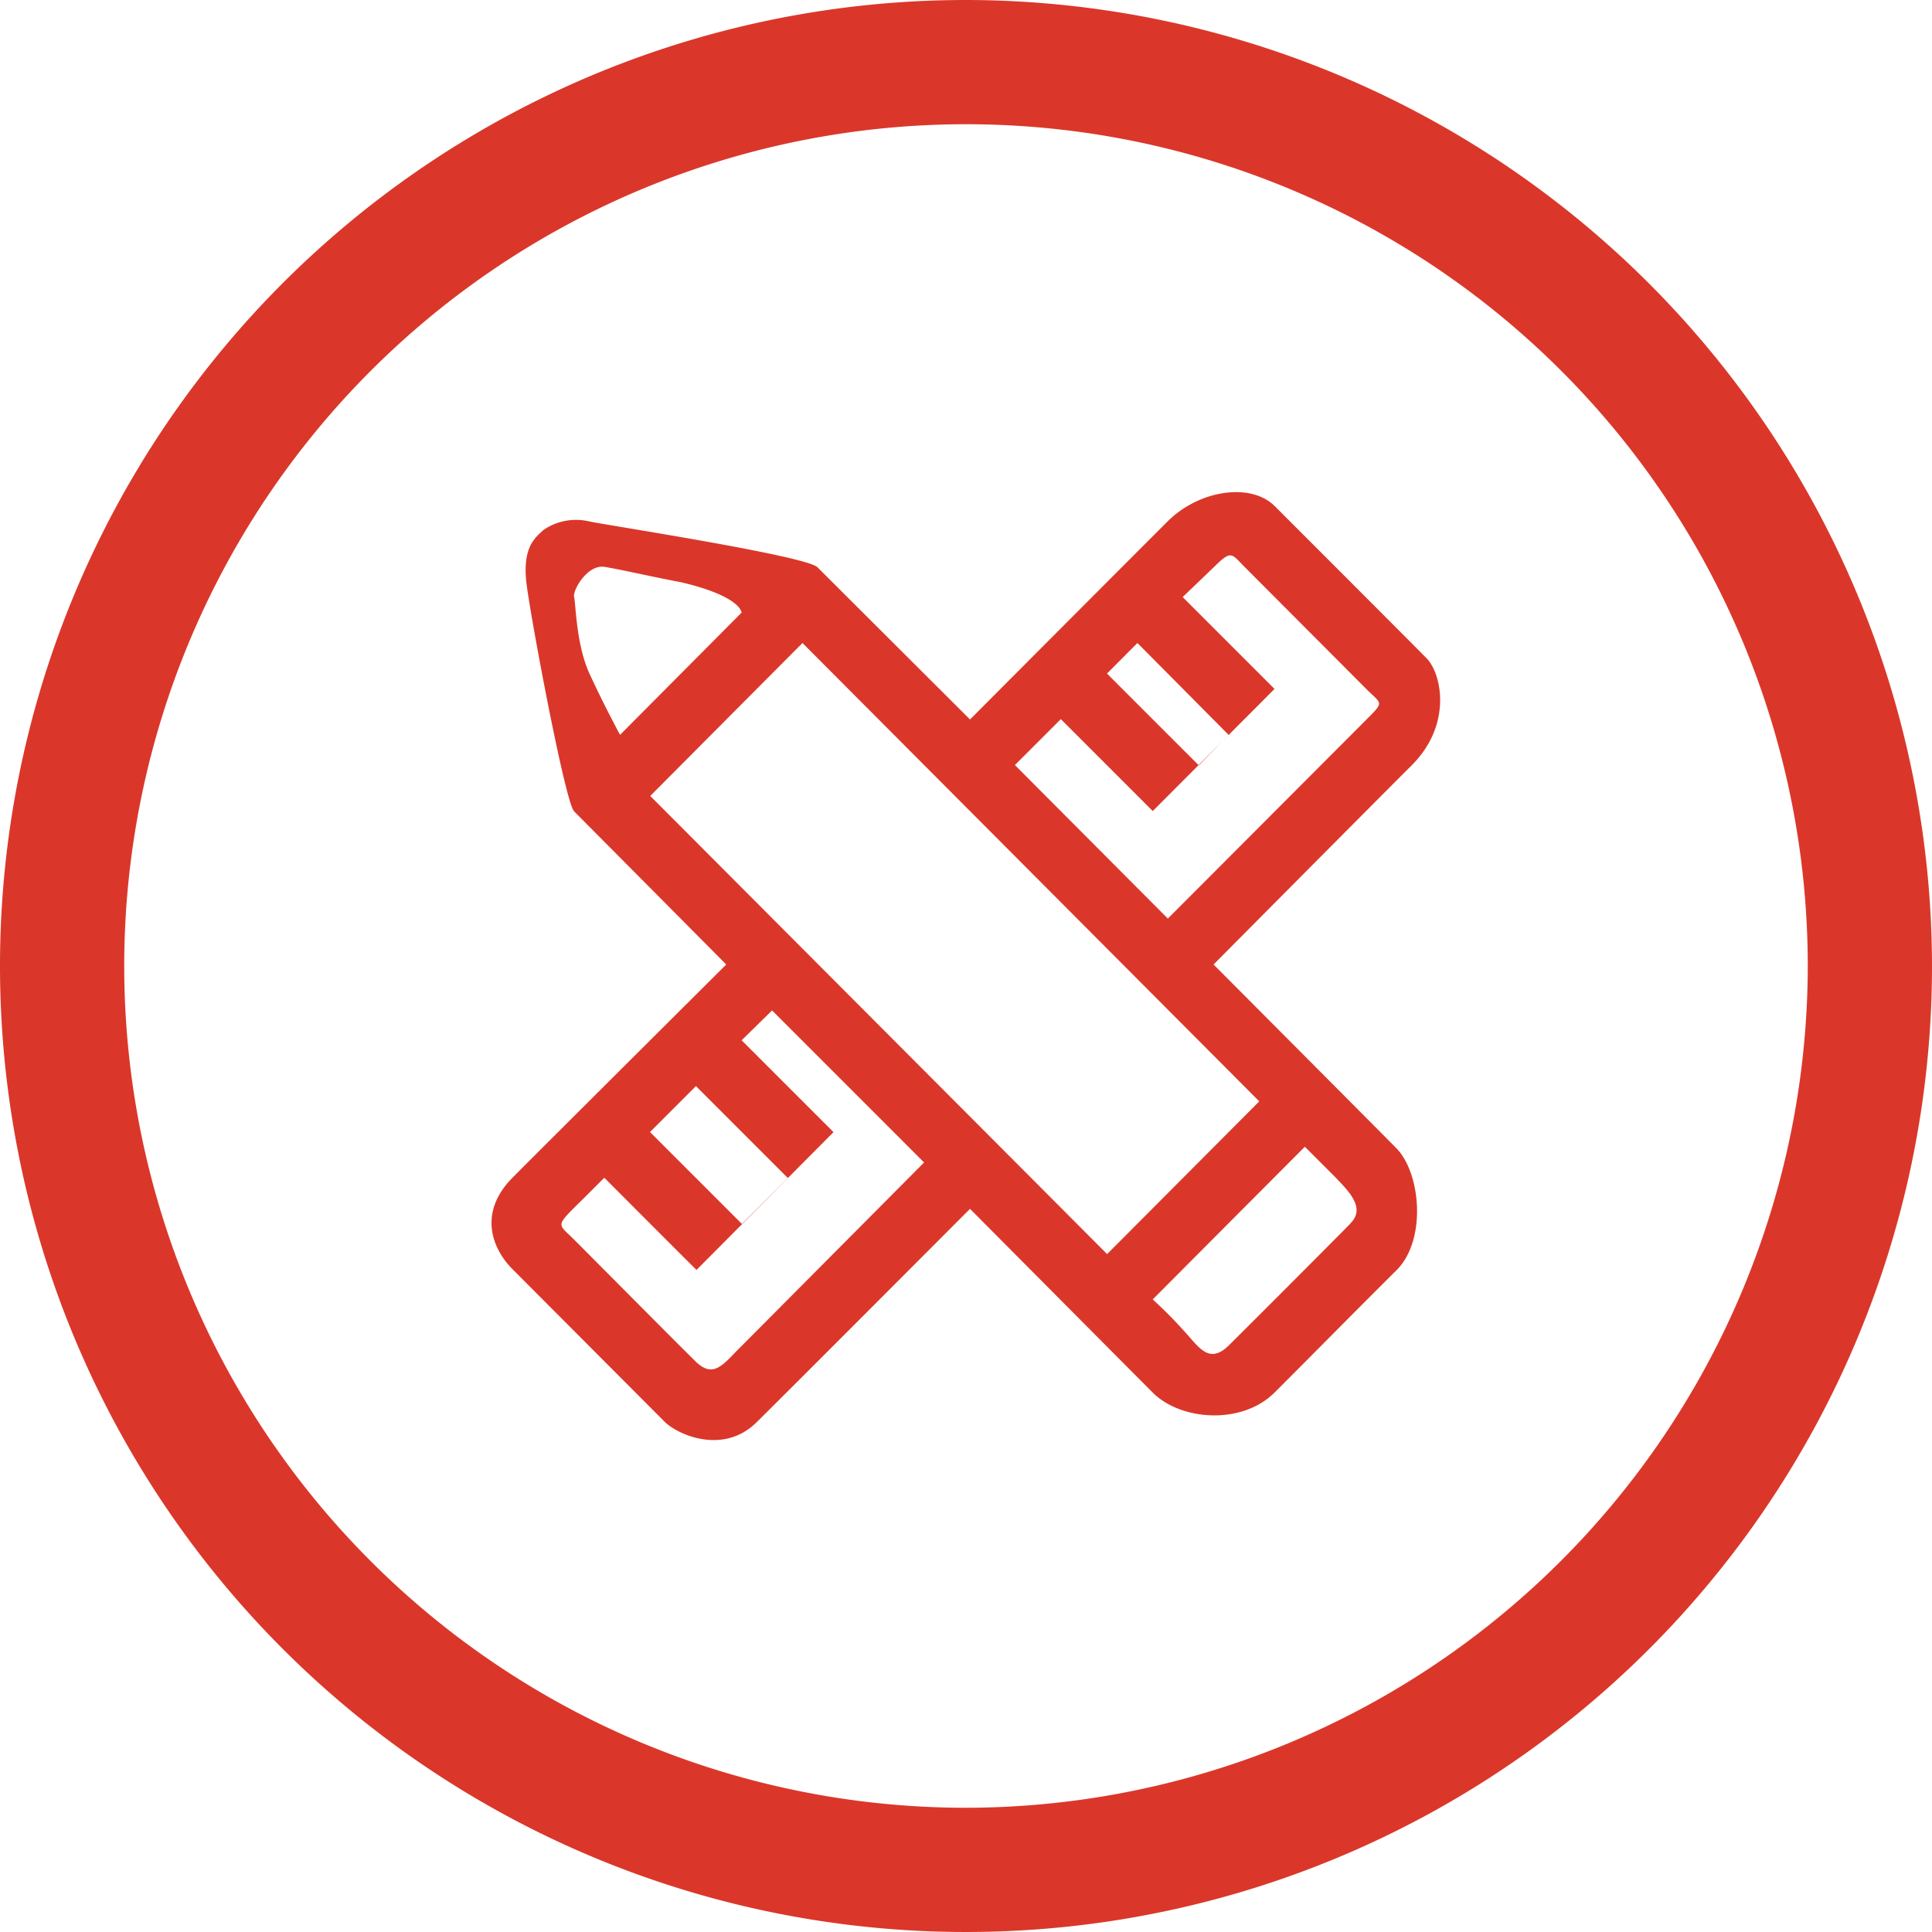 <svg xmlns="http://www.w3.org/2000/svg" viewBox="0 0 168.26 168.26"><defs><style>.cls-1{fill:#da372a;}</style></defs><g id="图层_2" data-name="图层 2"><g id="图层_1-2" data-name="图层 1"><path class="cls-1" d="M84.13,0a84.13,84.13,0,1,0,84.13,84.13A84.22,84.22,0,0,0,84.13,0m0,157.44a73.31,73.31,0,1,1,73.31-73.31,73.4,73.4,0,0,1-73.31,73.31"/><path class="cls-1" d="M65.91,123.85c-2.89,2.88-6.84,1.12-8,0l-13.26-13.3c-1.72-1.71-3.1-4.88,0-8S63.25,84,63.25,84L50,70.66c-.76-.76-3.69-16.33-4.13-19.71s.81-4.15,1.44-4.78a5,5,0,0,1,4-.76c1.59.34,18.94,3,19.89,4L84.48,62.66S99,48.09,101.71,45.39,108.9,42,111,44.06c1.39,1.39,12,12,13.26,13.29s2.28,5.72-1.33,9.32S105.69,84,105.69,84s13.8,13.85,15.92,16,2.67,8,0,10.64-7.75,7.79-10.61,10.64-8.18,2.44-10.61,0-15.91-16-15.91-16S68.8,121,65.91,123.85Zm-5.3-29.26-4,4,8,8,4-4-8-8m-8,8-1.33,1.33c-3,3-2.83,2.49-1.32,4s9,9.06,10.61,10.64,2.44.21,4-1.32l15.91-16L67.24,88,64.59,90.6l8,8-11.93,12c-.83-.81-8-8-8-8ZM59.28,50.7c-2.77-.52-5.14-1.09-6.63-1.33S49.85,51.42,50,52s.17,4.11,1.33,6.65S54,64,54,64L64.58,53.36c0-.22-.45-1.53-5.3-2.66ZM99.06,56l-2.65,2.66,8,8L107,64Zm1.33,14.63-8-8-4,4L101.71,80,119,62.67c1.59-1.59,1.34-1.32,0-2.66s-9.47-9.5-10.61-10.64-1.13-1.51-2.65,0L103,52l8,8L100.38,70.65ZM69.89,56,56.63,69.32l39.79,39.9,13.25-13.3L69.89,56Zm47.73,50.53c1.42-1.4-.4-3-1.32-4l-2.66-2.66-13.25,13.3a35.67,35.67,0,0,1,2.64,2.65c1.33,1.4,2.21,3.11,4,1.34S116.2,108,117.62,106.55Z"/></g></g></svg>